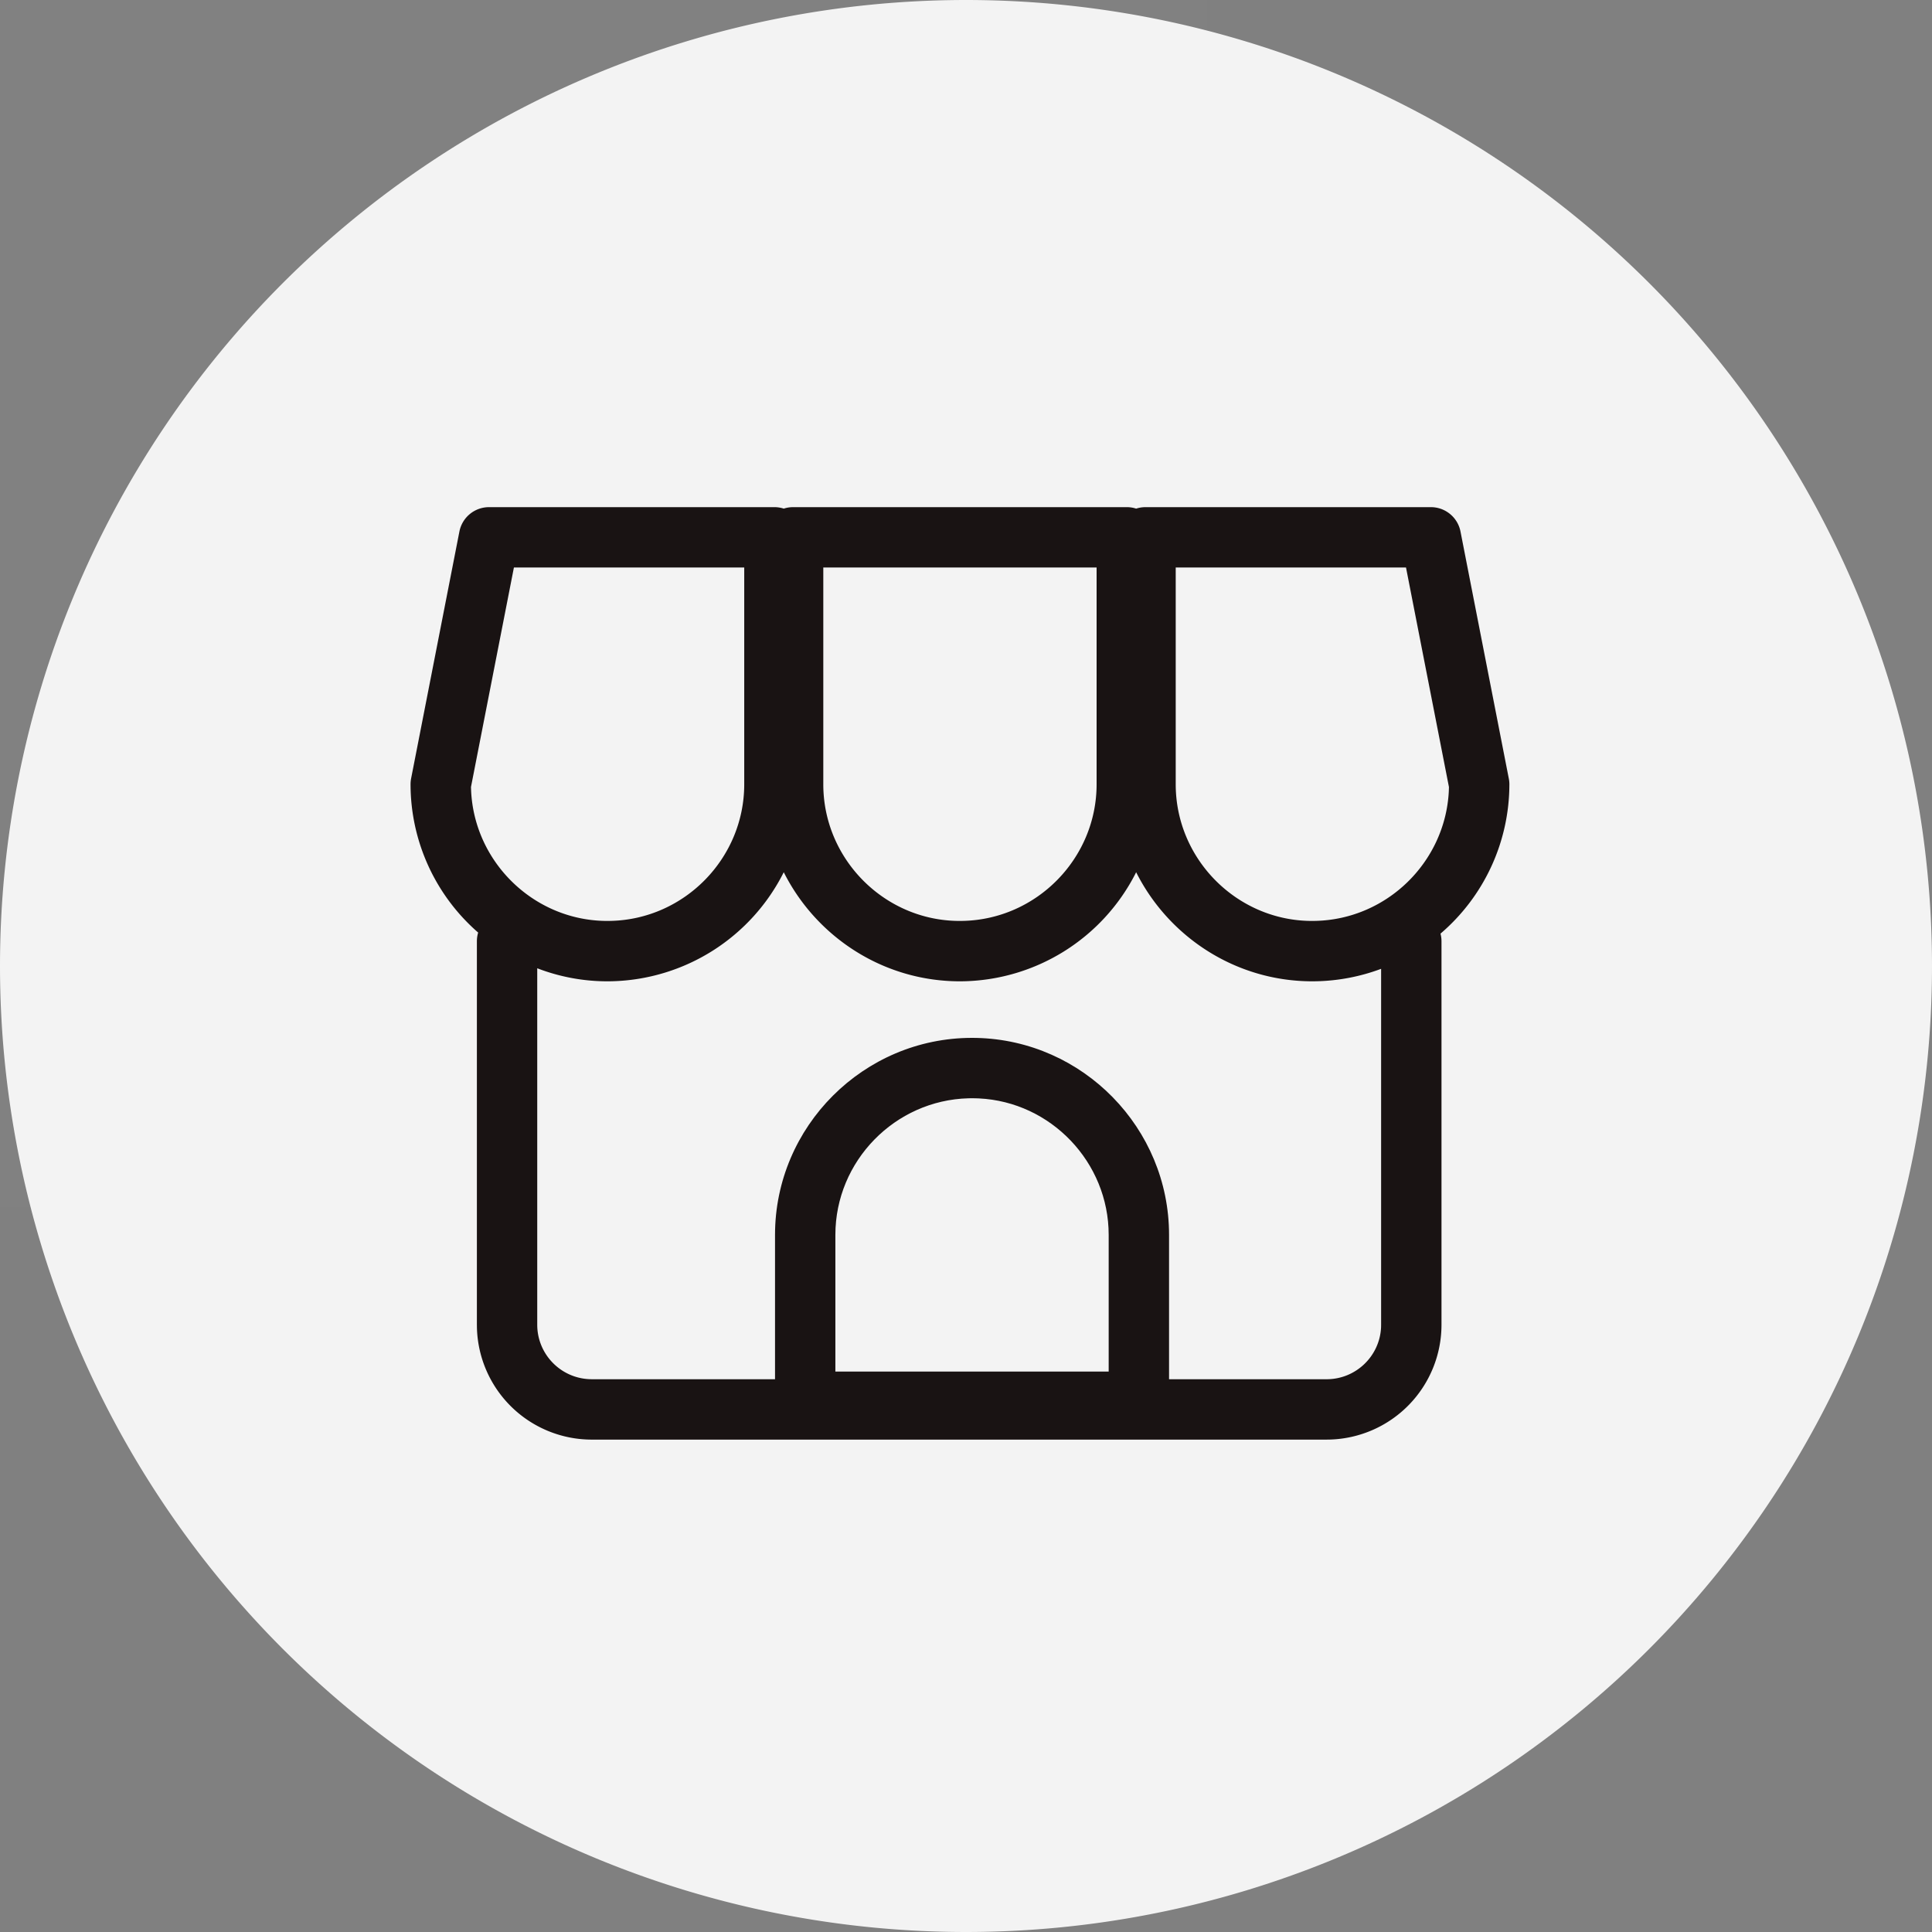 <svg width="80" height="80" xmlns="http://www.w3.org/2000/svg"><rect width="100%" height="100%" fill="#808080" stroke="none"/><title>Layer 1</title><g id="group_1"><path fill="#f3f3f3" d="M40 0a40.01 40.01 0 0 0-28.284 11.716A40.01 40.01 0 0 0 0 40a40.01 40.01 0 0 0 11.716 28.284A40.01 40.01 0 0 0 40 80a40.01 40.01 0 0 0 28.284-11.716A40.01 40.01 0 0 0 80 40a40.01 40.01 0 0 0-11.716-28.284A40.01 40.01 0 0 0 40 0z" id="path_4"/></g><g id="svg_1" fill-rule="evenodd" fill="none"><g id="svg_7"><g id="svg_6"><g id="svg_5"><g id="svg_4"><path transform="translate(0 477)" id="svg_1" d="M0-477h50v50H0v-50z" fill-opacity=".01" fill="#FFF"/><path id="svg_2" transform="translate(50 657)" d="M25.434-449.022l-.184-.002c-4.49 0-8.158 3.669-8.158 8.158v6.91c0 .69.56 1.25 1.25 1.25h13.816c.69 0 1.25-.56 1.25-1.25v-6.91c0-4.421-3.56-8.057-7.974-8.156zm-.198 2.498l.156.002.144.005c2.975.143 5.372 2.638 5.372 5.651v5.659H19.591v-5.659c0-3.06 2.47-5.578 5.513-5.656l.132-.002z" fill="#191313"/><path id="svg_3" transform="translate(50 657)" d="M17.067-471c.135 0 .265.021.388.061.12-.04.251-.061.387-.061h13.816c.136 0 .266.021.388.061.122-.04.252-.061.388-.061H44.25c.597 0 1.112.423 1.226 1.01l2 10.226c.016.079.024.16.024.24a8.142 8.142 0 0 1-2.852 6.184c.02.075.033.153.039.234l.002.082v15.878a4.758 4.758 0 0 1-4.621 4.755l-.136.002H9.504a4.757 4.757 0 0 1-4.755-4.622l-.002-.135v-15.878c0-.125.018-.247.053-.36a8.144 8.144 0 0 1-2.8-6.14c0-.08.008-.161.023-.24l2-10.226A1.25 1.25 0 0 1 5.25-471h11.817zm14.978 15.116l-.036.074a8.19 8.19 0 0 1-7.09 4.442l-.17.002c-3.182 0-5.953-1.844-7.295-4.517a8.189 8.189 0 0 1-7.126 4.515l-.17.002a8.077 8.077 0 0 1-2.912-.54v14.76c0 1.21.955 2.199 2.152 2.254l.106.003h30.428c1.21 0 2.2-.954 2.255-2.151l.002-.106v-14.737a8.142 8.142 0 0 1-2.678.515l-.17.002c-3.183 0-5.954-1.845-7.296-4.518zm-16.229-12.617H6.28l-1.778 9.09.007.179c.15 2.927 2.559 5.288 5.492 5.364l.145.002.141-.002c3.056-.068 5.53-2.595 5.53-5.656v-8.976l-.001-.001zm14.592 0H19.091v8.977c0 3.06 2.47 5.578 5.5 5.656l.145.002.142-.002c3.056-.068 5.53-2.595 5.53-5.656v-8.977zm12.812 0h-9.536v8.977c0 3.06 2.47 5.578 5.499 5.656l.145.002.141-.002c2.96-.066 5.373-2.437 5.523-5.366l.006-.176-1.778-9.09v-.001z" fill="#191313"/></g></g></g></g></g><g id="svg_16" fill-rule="evenodd" fill="none"><g id="svg_15"><g id="svg_14"><g id="svg_13"><g id="svg_12"><path id="svg_9" transform="translate(50 657)" d="M-35-642h50v50h-50v-50z" fill-opacity=".01" fill="#FFF"/><path id="svg_10" transform="translate(50 657)" d="M-9.566-614.022l-.184-.002c-4.49 0-8.158 3.669-8.158 8.158v6.91c0 .69.56 1.25 1.25 1.25h13.816c.69 0 1.25-.56 1.25-1.25v-6.91c0-4.421-3.56-8.057-7.974-8.156zm-.198 2.498l.156.002.144.005c2.975.143 5.372 2.638 5.372 5.651v5.659h-11.317v-5.659c0-3.06 2.47-5.578 5.513-5.656l.132-.002z" fill="#191313"/><path id="svg_11" transform="translate(50 657)" d="M-17.933-636c.135 0 .265.021.388.061.12-.04.251-.061.387-.061h13.816c.136 0 .266.021.388.061.122-.04.252-.061.388-.061H9.25c.597 0 1.112.423 1.226 1.01l2 10.226c.016.079.024.16.024.24a8.142 8.142 0 0 1-2.852 6.184c.02.075.033.153.039.234l.002.082v15.878a4.758 4.758 0 0 1-4.621 4.755l-.136.002h-30.428a4.757 4.757 0 0 1-4.755-4.622l-.002-.135v-15.878c0-.125.018-.247.053-.36a8.144 8.144 0 0 1-2.8-6.14c0-.08.008-.161.023-.24l2-10.226A1.25 1.25 0 0 1-29.75-636h11.817zm14.978 15.116l-.036.074a8.19 8.19 0 0 1-7.09 4.442l-.17.002c-3.182 0-5.953-1.844-7.295-4.517a8.189 8.189 0 0 1-7.126 4.515l-.17.002a8.077 8.077 0 0 1-2.912-.54v14.76c0 1.21.955 2.199 2.152 2.254l.106.003H4.932c1.21 0 2.2-.954 2.255-2.151l.002-.106v-14.737a8.142 8.142 0 0 1-2.678.515l-.17.002c-3.183 0-5.954-1.845-7.296-4.518zm-16.229-12.617h-9.536l-1.778 9.09.007.179c.15 2.927 2.559 5.288 5.492 5.364l.145.002.141-.002c3.056-.068 5.53-2.595 5.53-5.656v-8.976l-.001-.001zm14.592 0h-11.317v8.977c0 3.06 2.47 5.578 5.5 5.656l.145.002.142-.002c3.056-.068 5.53-2.595 5.53-5.656v-8.977zm12.812 0h-9.536v8.977c0 3.06 2.47 5.578 5.499 5.656l.145.002.141-.002c2.96-.066 5.373-2.437 5.523-5.366l.006-.176-1.778-9.09v-.001z" fill="#191313"/></g></g></g></g></g></svg>